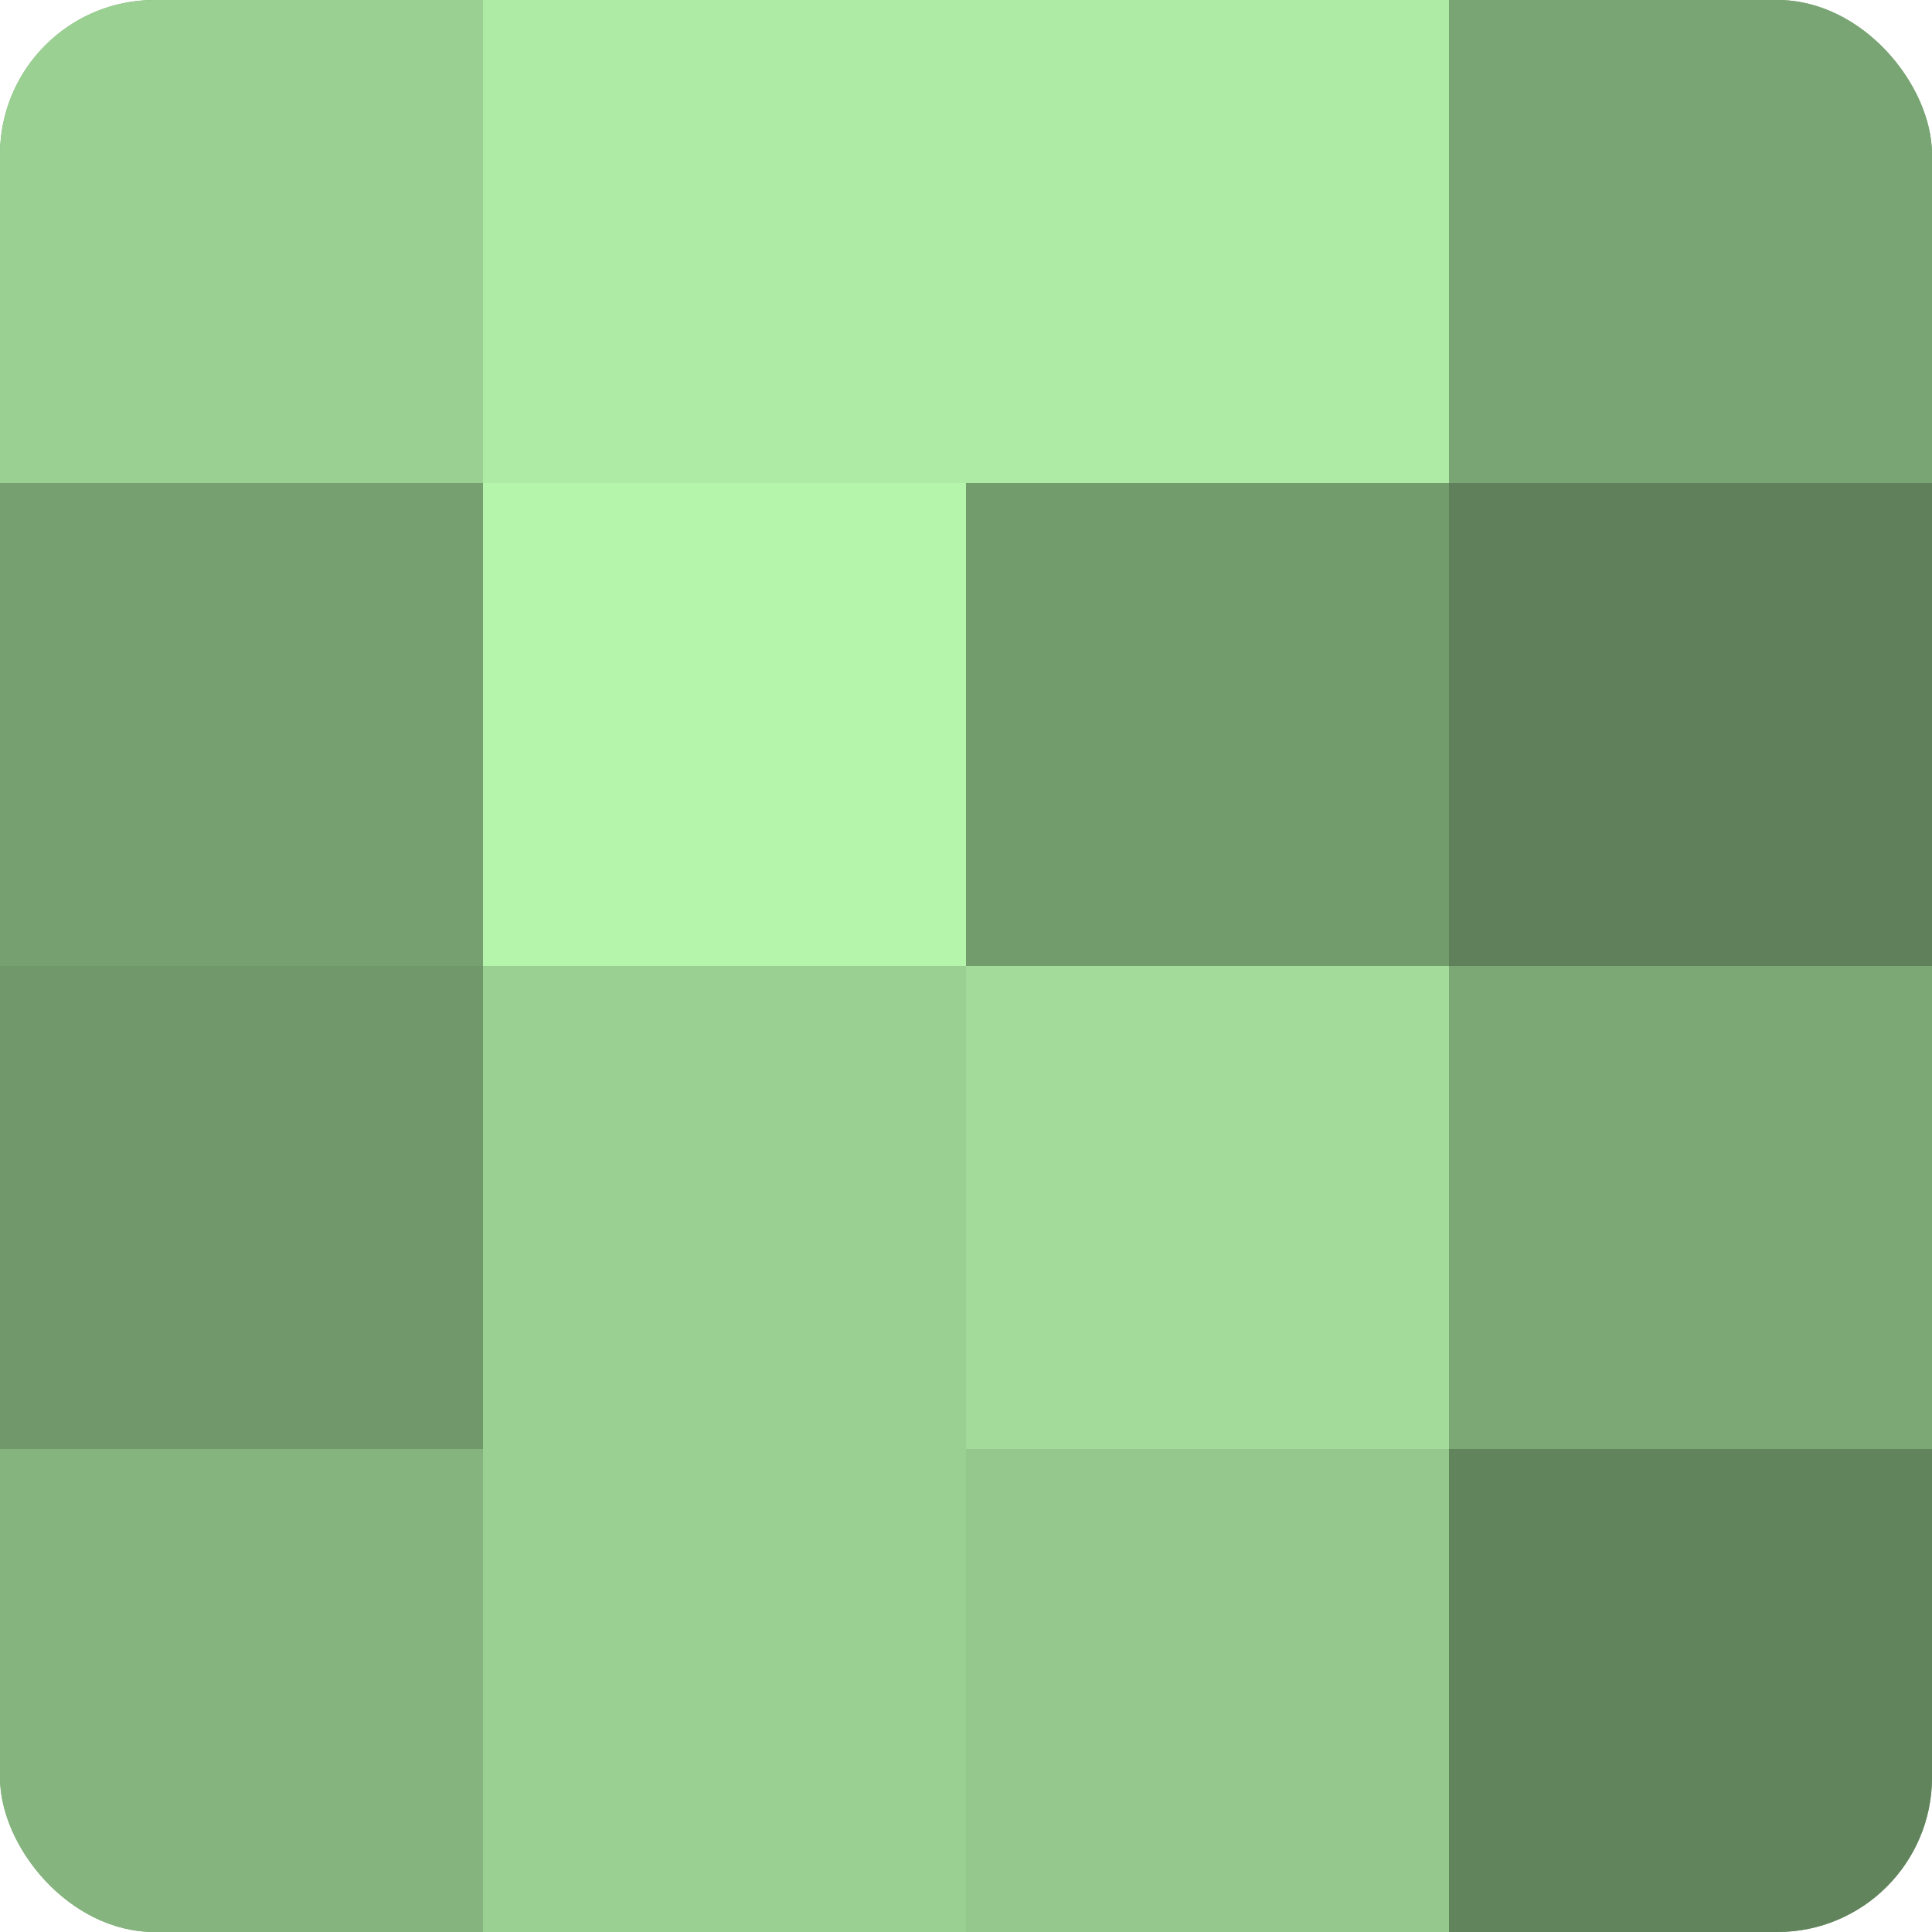 <?xml version="1.0" encoding="UTF-8"?>
<svg xmlns="http://www.w3.org/2000/svg" width="60" height="60" viewBox="0 0 100 100" preserveAspectRatio="xMidYMid meet"><defs><clipPath id="c" width="100" height="100"><rect width="100" height="100" rx="8" ry="8"/></clipPath></defs><g clip-path="url(#c)"><rect width="100" height="100" fill="#76a070"/><rect width="25" height="25" fill="#9ad092"/><rect y="25" width="25" height="25" fill="#76a070"/><rect y="50" width="25" height="25" fill="#71986a"/><rect y="75" width="25" height="25" fill="#85b47e"/><rect x="25" width="25" height="25" fill="#aeeca5"/><rect x="25" y="25" width="25" height="25" fill="#b4f4ab"/><rect x="25" y="50" width="25" height="25" fill="#9ad092"/><rect x="25" y="75" width="25" height="25" fill="#9ad092"/><rect x="50" width="25" height="25" fill="#aeeca5"/><rect x="50" y="25" width="25" height="25" fill="#739c6d"/><rect x="50" y="50" width="25" height="25" fill="#a3dc9a"/><rect x="50" y="75" width="25" height="25" fill="#94c88c"/><rect x="75" width="25" height="25" fill="#79a473"/><rect x="75" y="25" width="25" height="25" fill="#5f805a"/><rect x="75" y="50" width="25" height="25" fill="#7ca876"/><rect x="75" y="75" width="25" height="25" fill="#62845d"/></g></svg>
